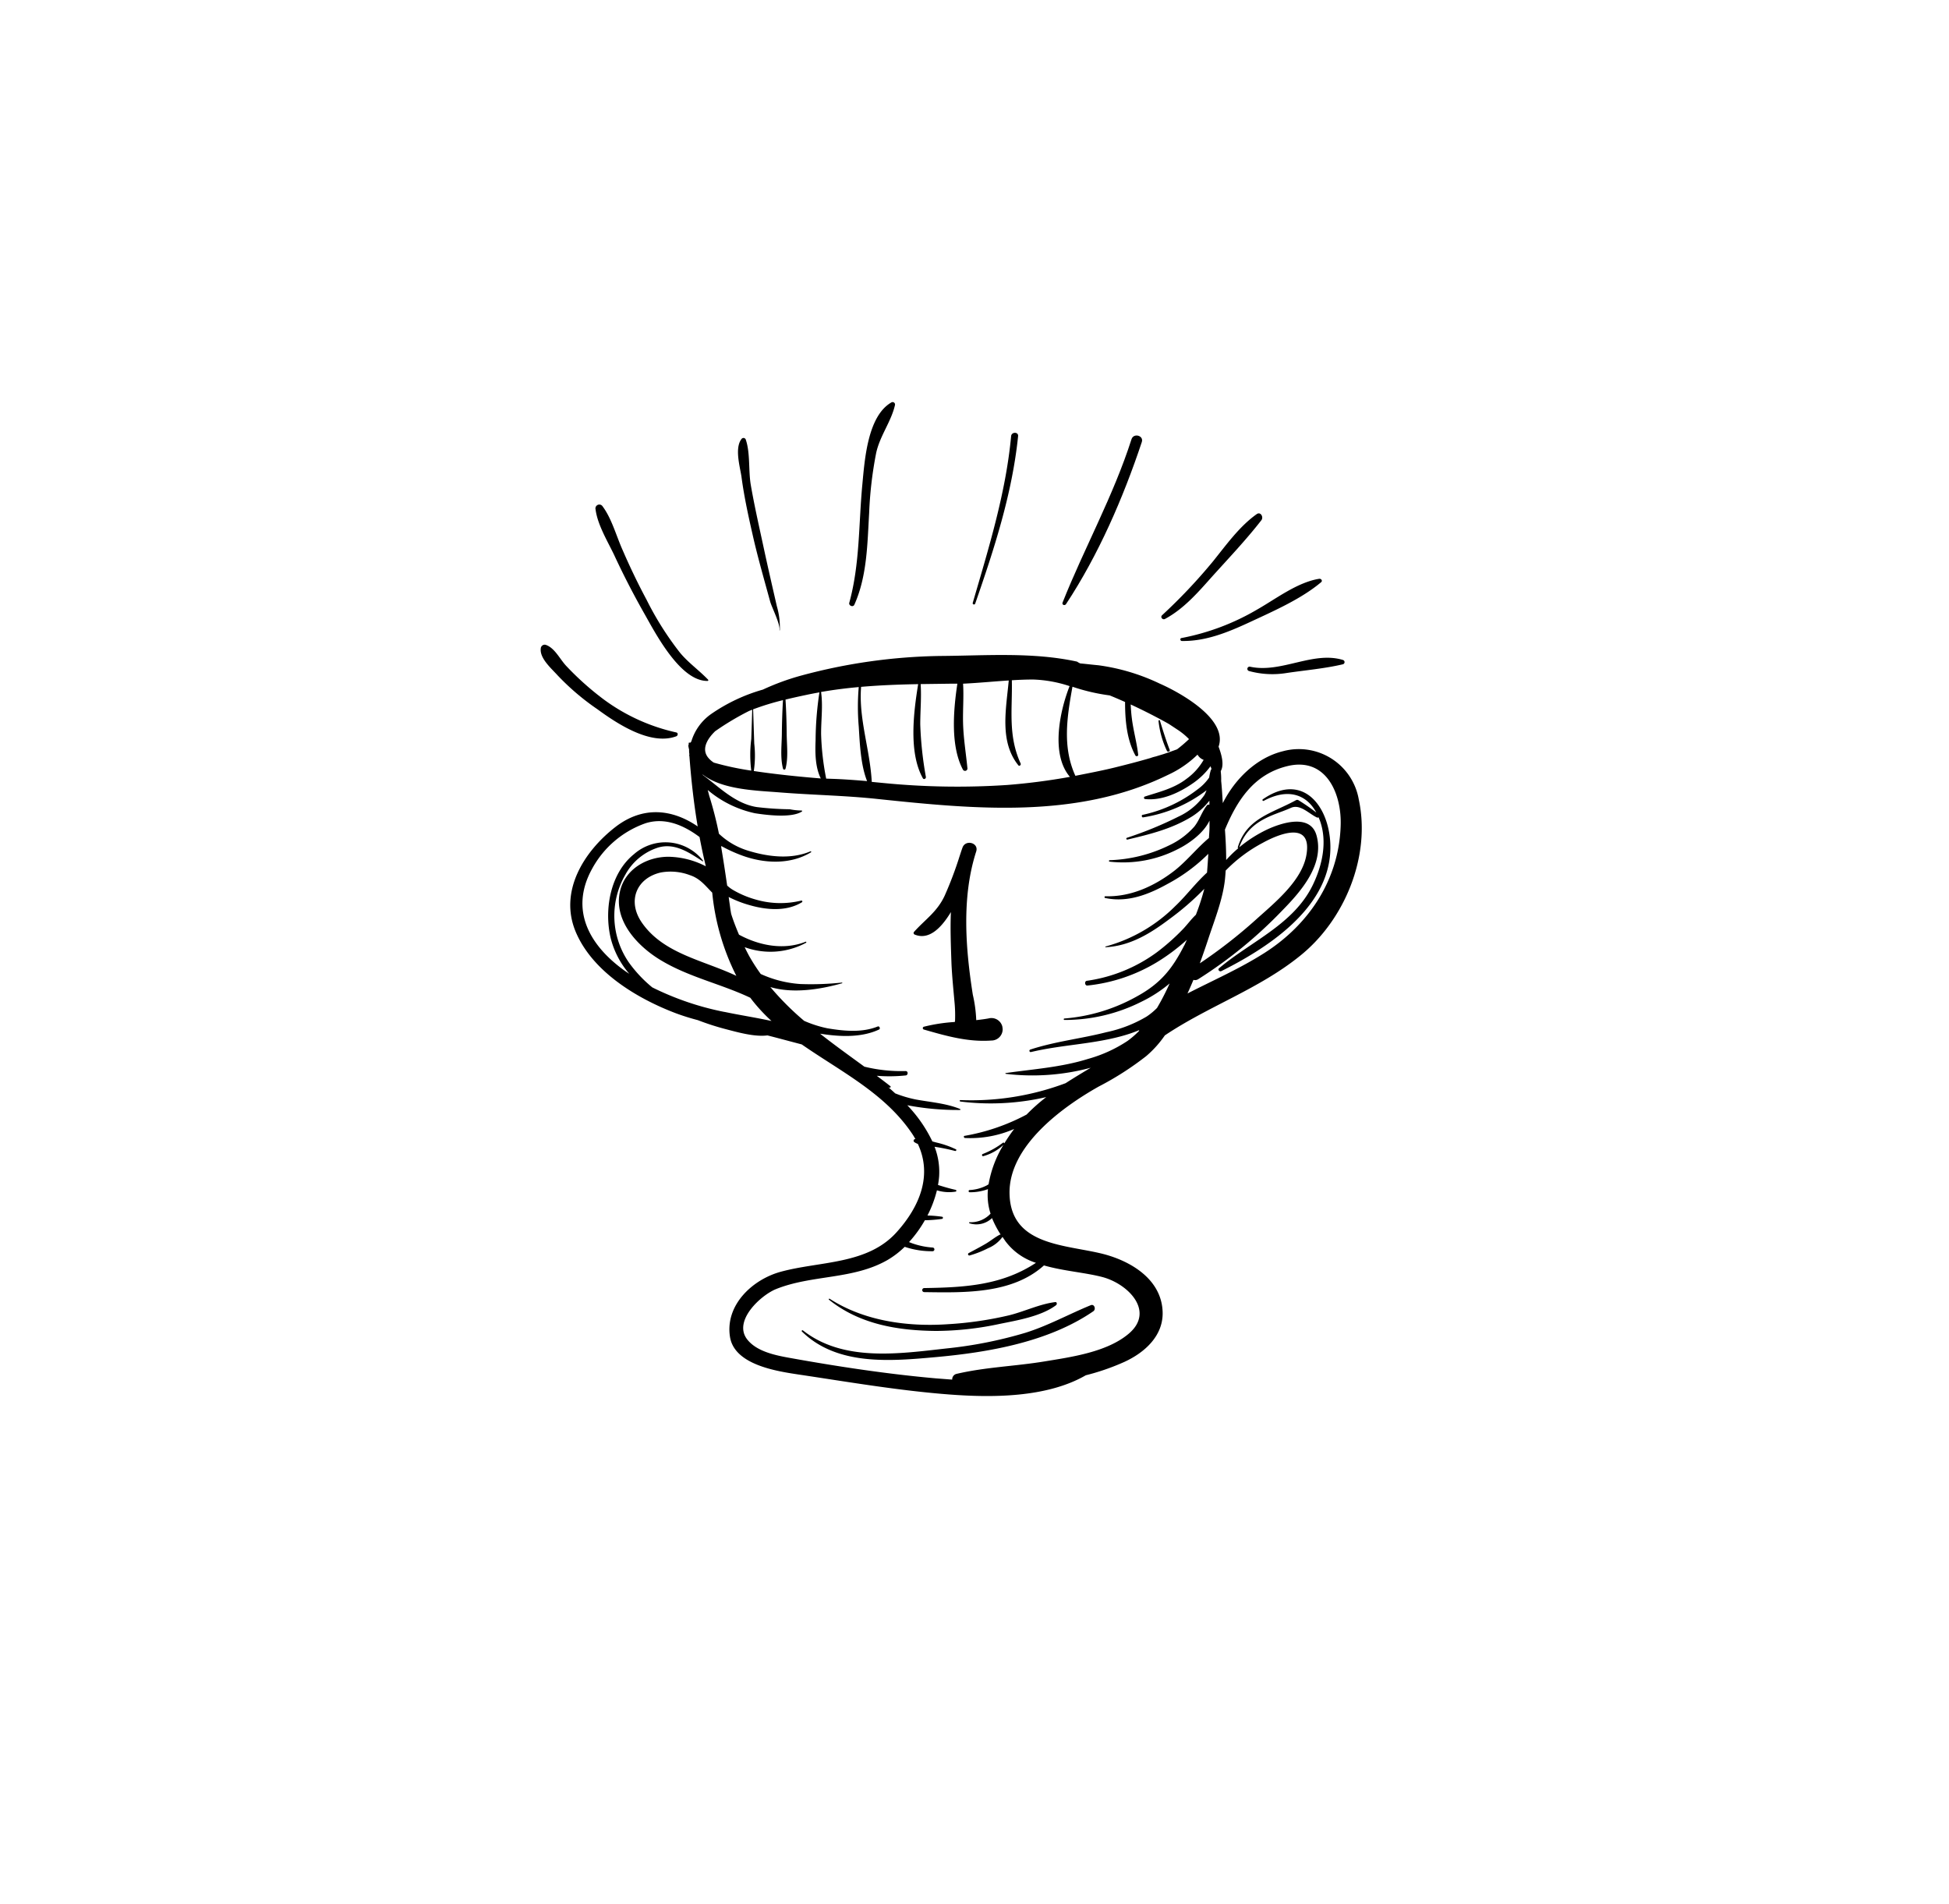 <svg xmlns="http://www.w3.org/2000/svg" viewBox="0 0 346 338"><title>classici</title><g id="Layer_2" data-name="Layer 2"><path d="M241.22,141.91a10.8,10.8,0,0,0-13.51-8.55c-4.57,1.13-8.43,4.82-10.63,9.2-.09-1.29-.15-2.61-.29-3.93a12,12,0,0,0-.07-1.66l0-.1c.64-1.12.15-2.89-.39-4.33,1.74-5-7.19-9.77-10.46-11.2A36.36,36.36,0,0,0,195,118.09c-1-.09-2.13-.23-3.23-.33a3.55,3.55,0,0,1-.57-.32c-7.93-1.73-16.35-1.05-24.39-1a99.64,99.64,0,0,0-24.58,3.48,43,43,0,0,0-6.8,2.49,30.93,30.93,0,0,0-9.18,4.33,9.17,9.17,0,0,0-3.53,4.9l-.22.23c-.06-.1-.25-.07-.24.06l0,.23a.5.5,0,0,0,0,.47h0a.12.12,0,0,0,0,.13l.07.25c0,.29,0,.58.06.88a.44.44,0,0,0,0,.34h0c.31,4.14.77,8.32,1.47,12.47-4.49-3.08-9.73-3.7-14.65.13-5.62,4.38-10,11.46-7,18.59s11,11.87,17.75,14.43a40,40,0,0,0,3.92,1.23,46.1,46.1,0,0,0,5.11,1.64c2,.52,5,1.37,7.25,1.07,2,.51,4.05,1.07,6.09,1.6,6.92,4.81,14.74,8.65,19.57,15.81.23.34.43.67.61,1l-.11,0a.3.3,0,0,0-.07.54,2.51,2.51,0,0,0,.61.31c2.6,5.54.37,11.1-3.79,15.7-5.21,5.77-13.59,5.09-20.56,7-5,1.37-9.88,5.89-9,11.54.77,5,8.37,6.12,12.21,6.7,8.86,1.32,17.79,2.86,26.73,3.54,7.53.57,17.28.6,24.23-3.41a41.17,41.17,0,0,0,6.84-2.37c3.58-1.64,6.91-4.6,6.8-8.82-.15-5.75-5.49-9-10.43-10.31-6.66-1.73-16.57-1.38-16.75-10.75-.16-8.43,9.35-15.35,15.83-19a53.51,53.51,0,0,0,8.44-5.41,18.79,18.79,0,0,0,3.3-3.67c7.73-5.19,16.73-8.23,24-14.12C238.71,163.33,243.39,152,241.22,141.91Zm-23.75,14.14c.05-.5.09-1,.12-1.52a26.41,26.41,0,0,1,6.58-4.92c3.32-1.83,8.79-3.76,7.75,2.17-.8,4.58-5.62,8.45-8.87,11.38A89.52,89.52,0,0,1,213,171c.57-1.56,1.11-3.13,1.62-4.69C215.73,163,217.1,159.51,217.47,156.05ZM197,123.44q1.37.56,2.73,1.17c0,3.31.31,6.71,1.84,9.5.12.21.52.13.49-.13-.24-2.16-.85-4.25-1.12-6.42-.11-.83-.17-1.67-.21-2.51q2.81,1.3,5.53,2.77c.41.22.85.46,1.31.73l1.51,1a11.85,11.85,0,0,1,2,1.65,25.53,25.53,0,0,1-2.12,1.81c-.81.29-1.61.59-2.41.85l-1.42.43a6.41,6.41,0,0,0-.88.26c-2.12.62-4.26,1.17-6.41,1.7s-4.61,1-6.93,1.46c-2.34-5.11-1.48-10.46-.52-15.81A34.61,34.61,0,0,0,197,123.44Zm-44.12-1.52c3.36-.29,6.73-.42,10.12-.48-.86,5.23-1.67,12.22.83,16.7.17.31.58.08.54-.23a64.18,64.18,0,0,1-1-9.35c0-2.38.23-4.76.07-7.13l5.25-.07,1.27,0c-.73,4.82-1.23,11.12,1,15.28a.43.43,0,0,0,.79-.21c-.26-2.71-.71-5.34-.78-8.07-.06-2.35.15-4.69,0-7,2.71-.13,5.41-.4,8.11-.57-.47,5.13-1.68,10.84,1.7,15.05.2.25.52-.07.41-.32-2.29-5-1.44-9.68-1.56-14.77,1.26-.08,2.52-.13,3.78-.13a22.69,22.69,0,0,1,6.47,1.17c-1.75,4.45-3.38,12.1.06,16.11q-5.54,1-11.14,1.44a133.6,133.6,0,0,1-21.76-.33l-2.28-.22C154.46,133.08,152.41,127.57,152.87,121.92Zm-7.11.91c2.22-.39,4.45-.67,6.68-.87a40.83,40.83,0,0,0,0,7c.19,3,.33,6.78,1.48,9.69-1.86-.16-3.72-.3-5.58-.38l-1.68-.06a46.85,46.85,0,0,1-.9-7.86C145.75,127.85,146.12,125.3,145.76,122.82ZM139,124.28c-.12,2-.18,4-.2,6s-.31,4.19.21,6.17a.23.23,0,0,0,.44,0c.52-2,.23-4.13.21-6.17s-.08-4.07-.21-6.1c1.23-.3,2.46-.57,3.65-.82.79-.17,1.58-.32,2.37-.46a58.64,58.64,0,0,0-.68,8.49c-.09,2.22-.08,4.75.92,6.79-3.81-.31-8.08-.74-11.89-1.32h0a18.56,18.56,0,0,0,.08-4.86l-.2-6.09A46.9,46.9,0,0,1,139,124.28Zm-12,5.49a48.13,48.13,0,0,1,6-3.58l.54-.21q-.08,2.6-.17,5.2a22.46,22.46,0,0,0,0,5.61,51.47,51.47,0,0,1-6.65-1.42,4.2,4.2,0,0,1-1.09-1C124.49,132.81,125.7,131,127,129.76Zm1.63,49.86a50.72,50.72,0,0,1-12.83-4.36,23,23,0,0,1-4.19-4.47,14.59,14.59,0,0,1-.6-15.53,10.14,10.14,0,0,1,5.78-4.81c3-.92,5.59.9,7.95,2.43.07,0,.12-.05.08-.1a8.46,8.46,0,0,0-12.27-1.17c-4.25,3.43-5.33,9.91-4.13,14.93a15.44,15.44,0,0,0,3.3,6.31c-.27-.18-.55-.35-.81-.54-6.29-4.5-9.82-10.8-5.81-18.08a17.31,17.31,0,0,1,9.51-8.11c3.48-1.1,6.82.38,9.58,2.45q.49,2.61,1.11,5.19a15,15,0,0,0-6.61-1.69c-3.87,0-7.69,2.18-8.61,6.08-1.26,5.34,3.3,10,7.44,12.41,4.89,2.9,10.56,4.11,15.68,6.54l.39.51a30.8,30.8,0,0,0,3.37,3.61C134.16,180.62,131.32,180.19,128.62,179.62Zm-2.19-21.18a41.71,41.71,0,0,0,4.28,14.77c-5.86-2.79-12.94-3.9-16.78-9.46-2.64-3.83-.94-7.91,3.38-8.89a9.7,9.7,0,0,1,5.14.47C124.28,155.93,125.22,157.24,126.43,158.44Zm83.83,9.32-.05.07c-2.08,4.08-4.13,6.67-8.25,8.95a31.44,31.44,0,0,1-13,4,.13.13,0,0,0,0,.26,30.25,30.25,0,0,0,13.61-3.21,24.09,24.09,0,0,0,5.06-3.27,41.93,41.93,0,0,1-2.24,4.35,11.56,11.56,0,0,1-1.85,1.53,23.45,23.45,0,0,1-7.13,2.77c-4.48,1.15-9.12,1.64-13.53,3.09a.23.23,0,0,0,.12.44c5.59-1.34,11.37-1.39,16.9-3.06a22.92,22.92,0,0,0,2.31-.83s0,.08,0,.13a16.19,16.19,0,0,1-2.05,1.78,24.57,24.57,0,0,1-7,3.19c-4.8,1.5-9.72,1.81-14.65,2.52-.08,0,0,.12,0,.13a39.88,39.88,0,0,0,15.12-1.08c-1.51.9-3,1.8-4.46,2.74a47.64,47.64,0,0,1-18.68,3c-.17,0-.16.24,0,.26a43.79,43.79,0,0,0,15.24-.79,32.6,32.6,0,0,0-3.49,3.1,36.67,36.67,0,0,1-11,3.78c-.23,0-.15.37.05.38a19.44,19.44,0,0,0,8.74-1.6l0,0a30.85,30.85,0,0,0-1.74,2.55.17.17,0,0,0-.25-.11,14.68,14.68,0,0,1-3.58,2c-.24.08-.13.46.1.38a8.46,8.46,0,0,0,3.57-2,19.85,19.85,0,0,0-2.64,7l-.29.18a7.34,7.34,0,0,1-3.1.84.2.2,0,0,0,0,.39,9,9,0,0,0,3.28-.55,10.65,10.65,0,0,0,.46,4.35,4.76,4.76,0,0,1-3.74,1.52.1.1,0,0,0,0,.19,4,4,0,0,0,4-.92,17.51,17.51,0,0,0,1.53,2.92l-.1,0c-.9.46-1.68,1.13-2.57,1.65s-2,1.11-3,1.64a.23.23,0,0,0,.18.42,17.8,17.8,0,0,0,3.27-1.29,5.9,5.9,0,0,0,2.55-2l.52.76a10.83,10.83,0,0,0,5.42,3.84c-6.06,4-12.67,4.37-19.83,4.48a.36.36,0,0,0,0,.72c7.11.1,15.61.35,21.25-4.74,3.45,1,7.31,1.26,10.36,2.06,4.6,1.21,9.38,6.09,4.69,10.06-3.86,3.27-10.18,4.14-15,4.93-5.24.86-10.47,1-15.64,2.22a1,1,0,0,0-.7,1l-2.88-.22c-8.59-.76-17.38-2.09-25.88-3.62-2.57-.46-6-1.13-7.68-3.36-2.45-3.28,2.49-7.79,5.17-8.87,6.37-2.56,13.68-1.66,19.77-5.15a15.76,15.76,0,0,0,3.07-2.35,14.94,14.94,0,0,0,5,.78.33.33,0,0,0,0-.65,13.46,13.46,0,0,1-3.45-.68c-.26-.08-.52-.19-.78-.29a21.63,21.63,0,0,0,2.81-3.88,24,24,0,0,0,3.07-.24.2.2,0,0,0,0-.38,22.29,22.29,0,0,0-2.61-.22,20.42,20.42,0,0,0,1.68-4.47,7.24,7.24,0,0,0,3.33.23.16.16,0,0,0,0-.31c-1.06-.23-2.1-.54-3.14-.87a15.17,15.17,0,0,0,.2-1.53,12.31,12.31,0,0,0-.81-5.25,34,34,0,0,1,3.66.75c.18,0,.3-.21.13-.3a16.65,16.65,0,0,0-3.44-1.2l-.74-.2a24.55,24.55,0,0,0-4.45-6.42,47.66,47.66,0,0,0,9.34.84c.12,0,.12-.15,0-.19-2.47-1-5.19-1.19-7.81-1.67a21.34,21.34,0,0,1-3.68-1.09c-.4-.37-.81-.74-1.23-1.1l.17.08c.16.07.36-.13.2-.26-.79-.62-1.6-1.23-2.41-1.84a27.85,27.85,0,0,0,5.1-.06c.49,0,.52-.8,0-.78a27.45,27.45,0,0,1-7.3-.78c-2.64-1.93-5.3-3.83-7.86-5.85l1,.14c3.09.42,6.57.47,9.46-.88.3-.14.08-.66-.23-.54-2.81,1.13-6,.81-8.93.32a20.52,20.52,0,0,1-4.13-1.32,50,50,0,0,1-6-6c4.06,1.21,8.92.4,12.72-.67.07,0,.06-.14,0-.13a50.64,50.64,0,0,1-7.43.26,20.23,20.23,0,0,1-7-1.78,33.9,33.9,0,0,1-2-3.1c-.3-.54-.58-1.1-.85-1.66a13.32,13.32,0,0,0,10.91-.79c.09-.05,0-.22-.08-.18-3.88,1.55-8.26.69-11.84-1.25-.51-1.21-1-2.45-1.39-3.7-.07-.4-.14-.81-.19-1.21-.08-.59-.17-1.18-.25-1.78a19.8,19.8,0,0,0,3.76,1.46c3,.86,6.51,1.14,9.22-.51a.16.16,0,0,0-.13-.3,15.6,15.6,0,0,1-8-.18,17.16,17.16,0,0,1-4-1.67,5.92,5.92,0,0,1-1.12-.83c-.33-2.27-.67-4.53-1.05-6.79l0-.23a26.38,26.38,0,0,0,3.43,1.59c4,1.53,8.76,1.8,12.5-.47.11-.07,0-.22-.1-.17-3.54,1.51-7.73.94-11.29-.19a13,13,0,0,1-4.95-2.94,65.28,65.28,0,0,0-1.73-6.76c-.08-.32-.17-.65-.26-1a19.21,19.21,0,0,0,8.4,4.13c2,.31,6.47.89,8.32-.31a.1.1,0,0,0-.07-.18,11,11,0,0,1-2.08-.22,54.22,54.22,0,0,1-5.86-.39c-3.81-.6-6.61-3.5-9.6-5.71l0-.07c3.46,2.73,9.62,2.85,13.59,3.17,5.81.47,11.61.55,17.41,1.17,17.23,1.81,35.5,3.6,51.57-4.26a18.59,18.59,0,0,0,5.23-3.57l.07,0a2,2,0,0,0,1.06.89,10.8,10.8,0,0,1-3.06,3.38c-2.19,1.69-4.8,2.3-7.37,3.13a.23.23,0,0,0,.06.45c3,.31,6.09-1.15,8.5-2.83a13,13,0,0,0,3.09-3c.06.17.12.34.18.51a.44.44,0,0,0-.14.21,9.5,9.5,0,0,0-.28,1.29,8.62,8.62,0,0,1-2.06,2.1,24.26,24.26,0,0,1-9.74,4.52c-.25,0-.19.48.06.45a24.79,24.79,0,0,0,11.27-4.81,5.22,5.22,0,0,1-.38.85,11.43,11.43,0,0,1-4.55,3.8,66.11,66.11,0,0,1-9.19,3.78.16.16,0,0,0,.09.32c4-.95,7.88-1.9,11.42-4.08a12.32,12.32,0,0,0,3.12-2.82c0,.24,0,.49,0,.73a.37.37,0,0,0-.43.09c-.93,1.17-1.3,2.58-2.25,3.78a13.66,13.66,0,0,1-4.41,3.3A25.91,25.91,0,0,1,197,152.69a.13.13,0,0,0,0,.26,21.21,21.21,0,0,0,12.11-2.23c1.88-.92,4.58-2.82,5.61-5.06,0,.38,0,.77,0,1.14,0,.65-.07,1.3-.1,1.95-2.14,1.79-4,4.16-6.2,5.86-3.5,2.69-7.7,4.62-12.18,4.48a.16.16,0,0,0,0,.32c4,.83,7.69-.64,11.15-2.57a30.53,30.53,0,0,0,7.12-5.28q-.1,1.67-.23,3.33c-2,1.82-3.72,4.13-5.61,5.92a27.75,27.75,0,0,1-12.4,7.2.07.07,0,0,0,0,.13c4.36-.23,7.93-2.43,11.34-5a48.28,48.28,0,0,0,6.19-5.37,42.13,42.13,0,0,1-1.5,4.61c-.79.74-1.45,1.65-2.2,2.45a38.84,38.84,0,0,1-4.73,4.21,27.51,27.51,0,0,1-12.43,5.06c-.47.08-.36.89.11.84a29.8,29.8,0,0,0,12.3-4.12,34.72,34.72,0,0,0,5.35-4ZM238,146.68c-.34,9.57-5.7,17.52-13.61,22.53-4.34,2.75-9,4.79-13.58,7.14.37-.8.72-1.61,1.06-2.42a1,1,0,0,0,.85-.12,79.48,79.48,0,0,0,15-12.28c3.3-3.37,7.42-8.1,6-13.23-1.09-3.94-6.25-2.22-8.72-1.08a23.62,23.62,0,0,0-5,3.19c1.16-3.27,3.37-4.75,6.48-5.95.9-.35,1.81-.66,2.69-1.06,1.61-.72,3.16,1,4.56,1.68a.33.33,0,0,0,.35,0c.08.19.16.38.24.58,1.34,3.73.44,7.86-1.21,11.32-3.38,7.1-11,10.07-16.69,14.89-.3.25.08.67.4.51,8-4,18.26-10.65,19.28-20.39.78-7.5-4.06-15.53-11.9-10.12a.16.16,0,0,0,.16.28c3.92-2.12,7.4-1.45,9.32,2.08a37.21,37.21,0,0,0-3.17-2.19.44.44,0,0,0-.44,0c-4.29,2.35-8.77,3.17-10.33,8.36a.11.11,0,0,0,.11.15,20.65,20.65,0,0,0-2.17,2.11c0-1.79-.09-3.6-.22-5.4,2.14-5.13,5.08-9.77,11-11.25C235.41,134.26,238.25,140.89,238,146.68Z"/><path d="M147.16,230.7c5.42,4.37,12.21,5.49,19,5.55A54.56,54.56,0,0,0,177.48,235c3.16-.64,7.38-1.35,10-3.32.2-.15.18-.59-.15-.55-2.75.34-5.49,1.68-8.21,2.35a63.61,63.61,0,0,1-10.91,1.58c-7.14.48-14.84-.58-20.94-4.53C147.19,230.49,147.07,230.63,147.16,230.7Z"/><path d="M168,239.36c-8.39.94-18.3,2.42-25.45-3.2-.13-.1-.31.06-.19.19,6.26,6.14,15.78,5.27,23.83,4.54,9.39-.85,20-2.7,27.9-8.13.52-.35.2-1.34-.45-1.08-3.91,1.6-7.55,3.63-11.61,4.9A75.69,75.69,0,0,1,168,239.36Z"/><path d="M176,184.7a2,2,0,0,0,2-2,4.24,4.24,0,0,0-.07-.53,2,2,0,0,0-2.45-1.39c-.72.13-1.45.22-2.17.3a24.26,24.26,0,0,0-.61-4.52c-1.3-8.27-2-17.34.6-25.41.51-1.56-1.92-2.2-2.44-.67-.18.49-.34,1-.5,1.48A65.52,65.52,0,0,1,167.7,159c-1.35,2.89-3.44,4.19-5.43,6.41a.3.3,0,0,0,.13.49c2.48,1,4.65-1.09,6.41-4-.13,3,0,6.07.1,9.09.1,2.27.33,4.51.53,6.77a24.92,24.92,0,0,1,.11,3.3c0,.11,0,.23-.06.35a30.12,30.12,0,0,0-5.48.84.26.26,0,0,0,0,.5C168,183.9,171.87,185,176,184.7Z"/><path d="M207.65,133.1c-.65-1.7-1.2-3.44-1.73-5.18a.13.13,0,0,0-.25.07,16.3,16.3,0,0,0,1.5,5.31C207.32,133.55,207.76,133.38,207.65,133.1Z"/><path d="M120.05,130.7c.31-.11.38-.61,0-.69a34,34,0,0,1-12.93-5.9,51.66,51.66,0,0,1-6.52-5.82c-1.19-1.22-2.08-3.28-3.73-3.83a.7.7,0,0,0-.87.66c-.21,1.75,1.92,3.57,3,4.77a43.39,43.39,0,0,0,7.05,6C109.56,128.46,115.49,132.39,120.05,130.7Z"/><path d="M109,98.45c1.64,3.54,3.42,7,5.36,10.42s6.39,12.09,11.26,12a.13.13,0,0,0,.09-.22c-1.62-1.69-3.51-3-5-4.8a54.69,54.69,0,0,1-5.9-9.34c-1.56-2.91-3-5.91-4.3-8.92-1.09-2.43-1.92-5.55-3.52-7.69a.69.69,0,0,0-1.26.53C106.07,93.11,107.82,96,109,98.45Z"/><path d="M133.86,96c.86,3.62,1.89,7.21,2.87,10.8.28,1,1.86,4.1,1.64,5.09a0,0,0,1,0,.07,0,13.47,13.47,0,0,0-.53-4.29c-.8-3.49-1.61-7-2.36-10.49s-1.62-7.29-2.26-11c-.44-2.5-.08-5.69-.89-8.06a.43.43,0,0,0-.78-.1c-1.21,1.58-.28,4.82,0,6.59C132.13,88.43,133,92.25,133.86,96Z"/><path d="M151.67,107.34c2.28-5.08,2.31-10.86,2.63-16.33a69.3,69.3,0,0,1,1.24-10.59c.66-3.06,2.67-5.57,3.34-8.51a.43.43,0,0,0-.63-.48C154,73.86,153.5,81.71,153.09,86c-.67,7.05-.42,14.07-2.32,21C150.63,107.49,151.43,107.86,151.67,107.34Z"/><path d="M173.12,107.16c3.36-9.68,6.57-19.5,7.62-29.74.08-.79-1.17-.79-1.24,0-.93,10.08-4,19.94-6.82,29.62A.23.23,0,0,0,173.12,107.16Z"/><path d="M189.23,107.26c5.77-8.74,10.16-18.87,13.47-28.79.39-1.16-1.46-1.67-1.83-.5-3.23,10.09-8.36,19.25-12.24,29C188.49,107.37,189,107.55,189.23,107.26Z"/><path d="M206.81,109.87c3.26-1.74,5.76-4.59,8.19-7.32,3-3.34,6.19-6.68,8.93-10.21.43-.56-.14-1.57-.83-1.08-3.09,2.19-5.43,5.5-7.79,8.42a96.81,96.81,0,0,1-9,9.52C205.93,109.54,206.39,110.09,206.81,109.87Z"/><path d="M209.73,113.26c-.3.05-.21.51.07.52,4.26.07,8.17-1.54,12-3.31,4.18-1.95,9.21-4.14,12.74-7.13.3-.26,0-.65-.35-.6-3.89.63-7.64,3.54-11,5.45A42,42,0,0,1,209.73,113.26Z"/><path d="M221.94,118.35a.39.39,0,0,0-.21.76,15.66,15.66,0,0,0,6.69.35c3.29-.49,6.76-.78,10-1.55a.4.4,0,0,0,0-.76C233.08,115.52,227.47,119.54,221.94,118.35Z"/></g></svg>